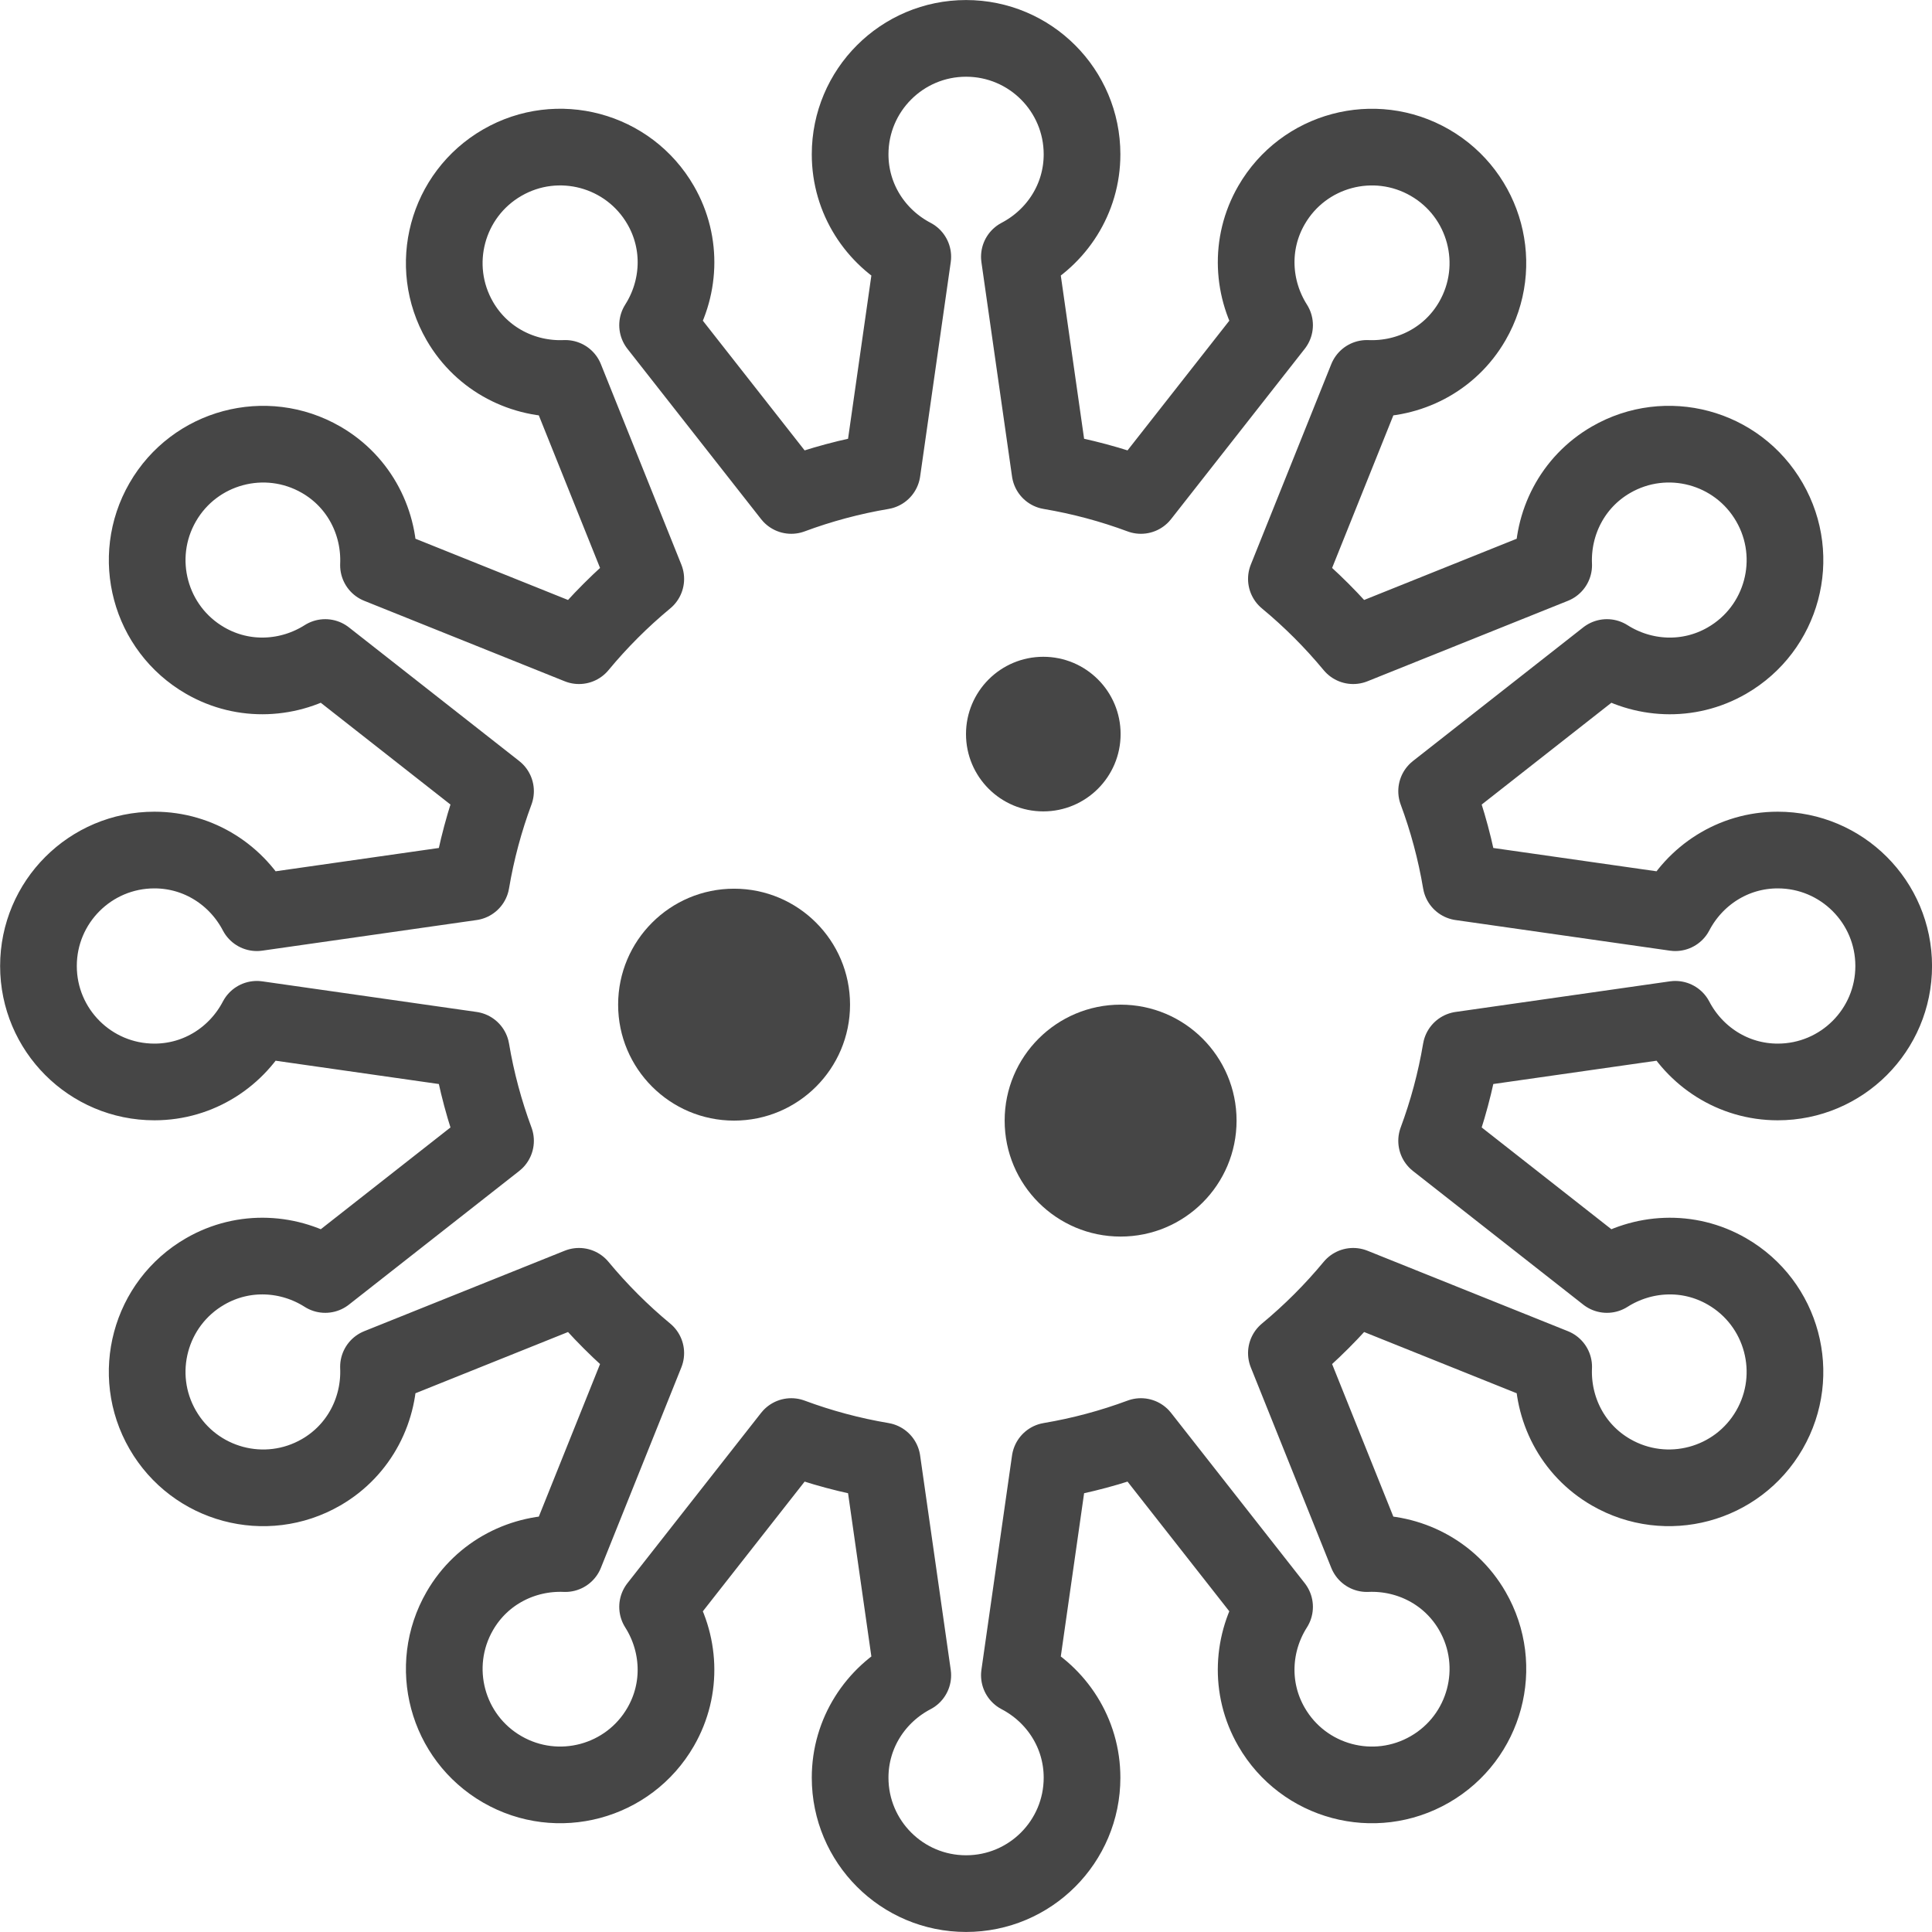 <?xml version="1.0" encoding="UTF-8"?><svg id="_レイヤー_2" xmlns="http://www.w3.org/2000/svg" viewBox="0 0 49.984 49.984"><defs><style>.cls-1{fill:none;stroke:#464646;stroke-linecap:round;stroke-linejoin:round;stroke-width:1.984px;}.cls-2{fill:#464646;}</style></defs><g id="_レイヤー_1-2"><g><circle class="cls-2" cx="18.992" cy="25.992" r="3"/><circle class="cls-2" cx="28.992" cy="28.992" r="3"/><circle class="cls-2" cx="26.992" cy="18.992" r="2"/><path class="cls-1" d="M37.797,27.163l5.546-.792c.501,.959,1.493,1.621,2.65,1.621,1.657,0,3-1.343,3-3s-1.343-3-3-3c-1.157,0-2.149,.662-2.65,1.621l-5.546-.792c-.137-.813-.349-1.598-.629-2.352l4.406-3.458c.913,.581,2.104,.658,3.106,.079,1.435-.828,1.927-2.663,1.098-4.098s-2.663-1.927-4.098-1.098c-1.002,.579-1.53,1.648-1.484,2.729l-5.187,2.082c-.521-.629-1.1-1.208-1.728-1.728l2.082-5.187c1.081,.046,2.151-.482,2.729-1.484,.828-1.435,.337-3.27-1.098-4.098s-3.27-.337-4.098,1.098c-.579,1.002-.501,2.192,.079,3.106l-3.458,4.406c-.754-.28-1.539-.492-2.352-.629l-.792-5.546c.959-.501,1.621-1.493,1.621-2.65,0-1.657-1.343-3-3-3s-3,1.343-3,3c0,1.157,.662,2.149,1.621,2.65l-.792,5.546c-.813,.137-1.598,.349-2.352,.629l-3.458-4.406c.581-.913,.658-2.104,.079-3.106-.828-1.435-2.663-1.927-4.098-1.098s-1.927,2.663-1.098,4.098c.579,1.002,1.648,1.53,2.729,1.484l2.082,5.187c-.629,.521-1.208,1.1-1.728,1.728l-5.187-2.082c.046-1.081-.482-2.151-1.484-2.729-1.435-.828-3.27-.337-4.098,1.098s-.337,3.27,1.098,4.098c1.002,.579,2.192,.501,3.106-.079l4.406,3.458c-.28,.754-.492,1.539-.629,2.352l-5.546,.792c-.501-.959-1.493-1.621-2.65-1.621-1.657,0-3,1.343-3,3s1.343,3,3,3c1.157,0,2.149-.662,2.65-1.621l5.546,.792c.137,.813,.349,1.598,.629,2.352l-4.406,3.458c-.913-.581-2.104-.658-3.106-.079-1.435,.828-1.927,2.663-1.098,4.098s2.663,1.927,4.098,1.098c1.002-.579,1.53-1.648,1.484-2.729l5.187-2.082c.521,.629,1.1,1.208,1.728,1.728l-2.082,5.187c-1.081-.046-2.151,.482-2.729,1.484-.828,1.435-.337,3.27,1.098,4.098,1.435,.828,3.27,.337,4.098-1.098,.579-1.002,.501-2.192-.079-3.106l3.458-4.406c.754,.28,1.539,.492,2.352,.629l.792,5.546c-.959,.501-1.621,1.493-1.621,2.65,0,1.657,1.343,3,3,3s3-1.343,3-3c0-1.157-.662-2.149-1.621-2.65l.792-5.546c.813-.137,1.598-.349,2.352-.629l3.458,4.406c-.581,.913-.658,2.104-.079,3.106,.828,1.435,2.663,1.927,4.098,1.098,1.435-.828,1.927-2.663,1.098-4.098-.579-1.002-1.648-1.53-2.729-1.484l-2.082-5.187c.629-.521,1.208-1.1,1.728-1.728l5.187,2.082c-.046,1.081,.482,2.151,1.484,2.729,1.435,.828,3.27,.337,4.098-1.098s.337-3.27-1.098-4.098c-1.002-.579-2.192-.501-3.106,.079l-4.406-3.458c.28-.754,.492-1.539,.629-2.352Z"/></g></g></svg>
